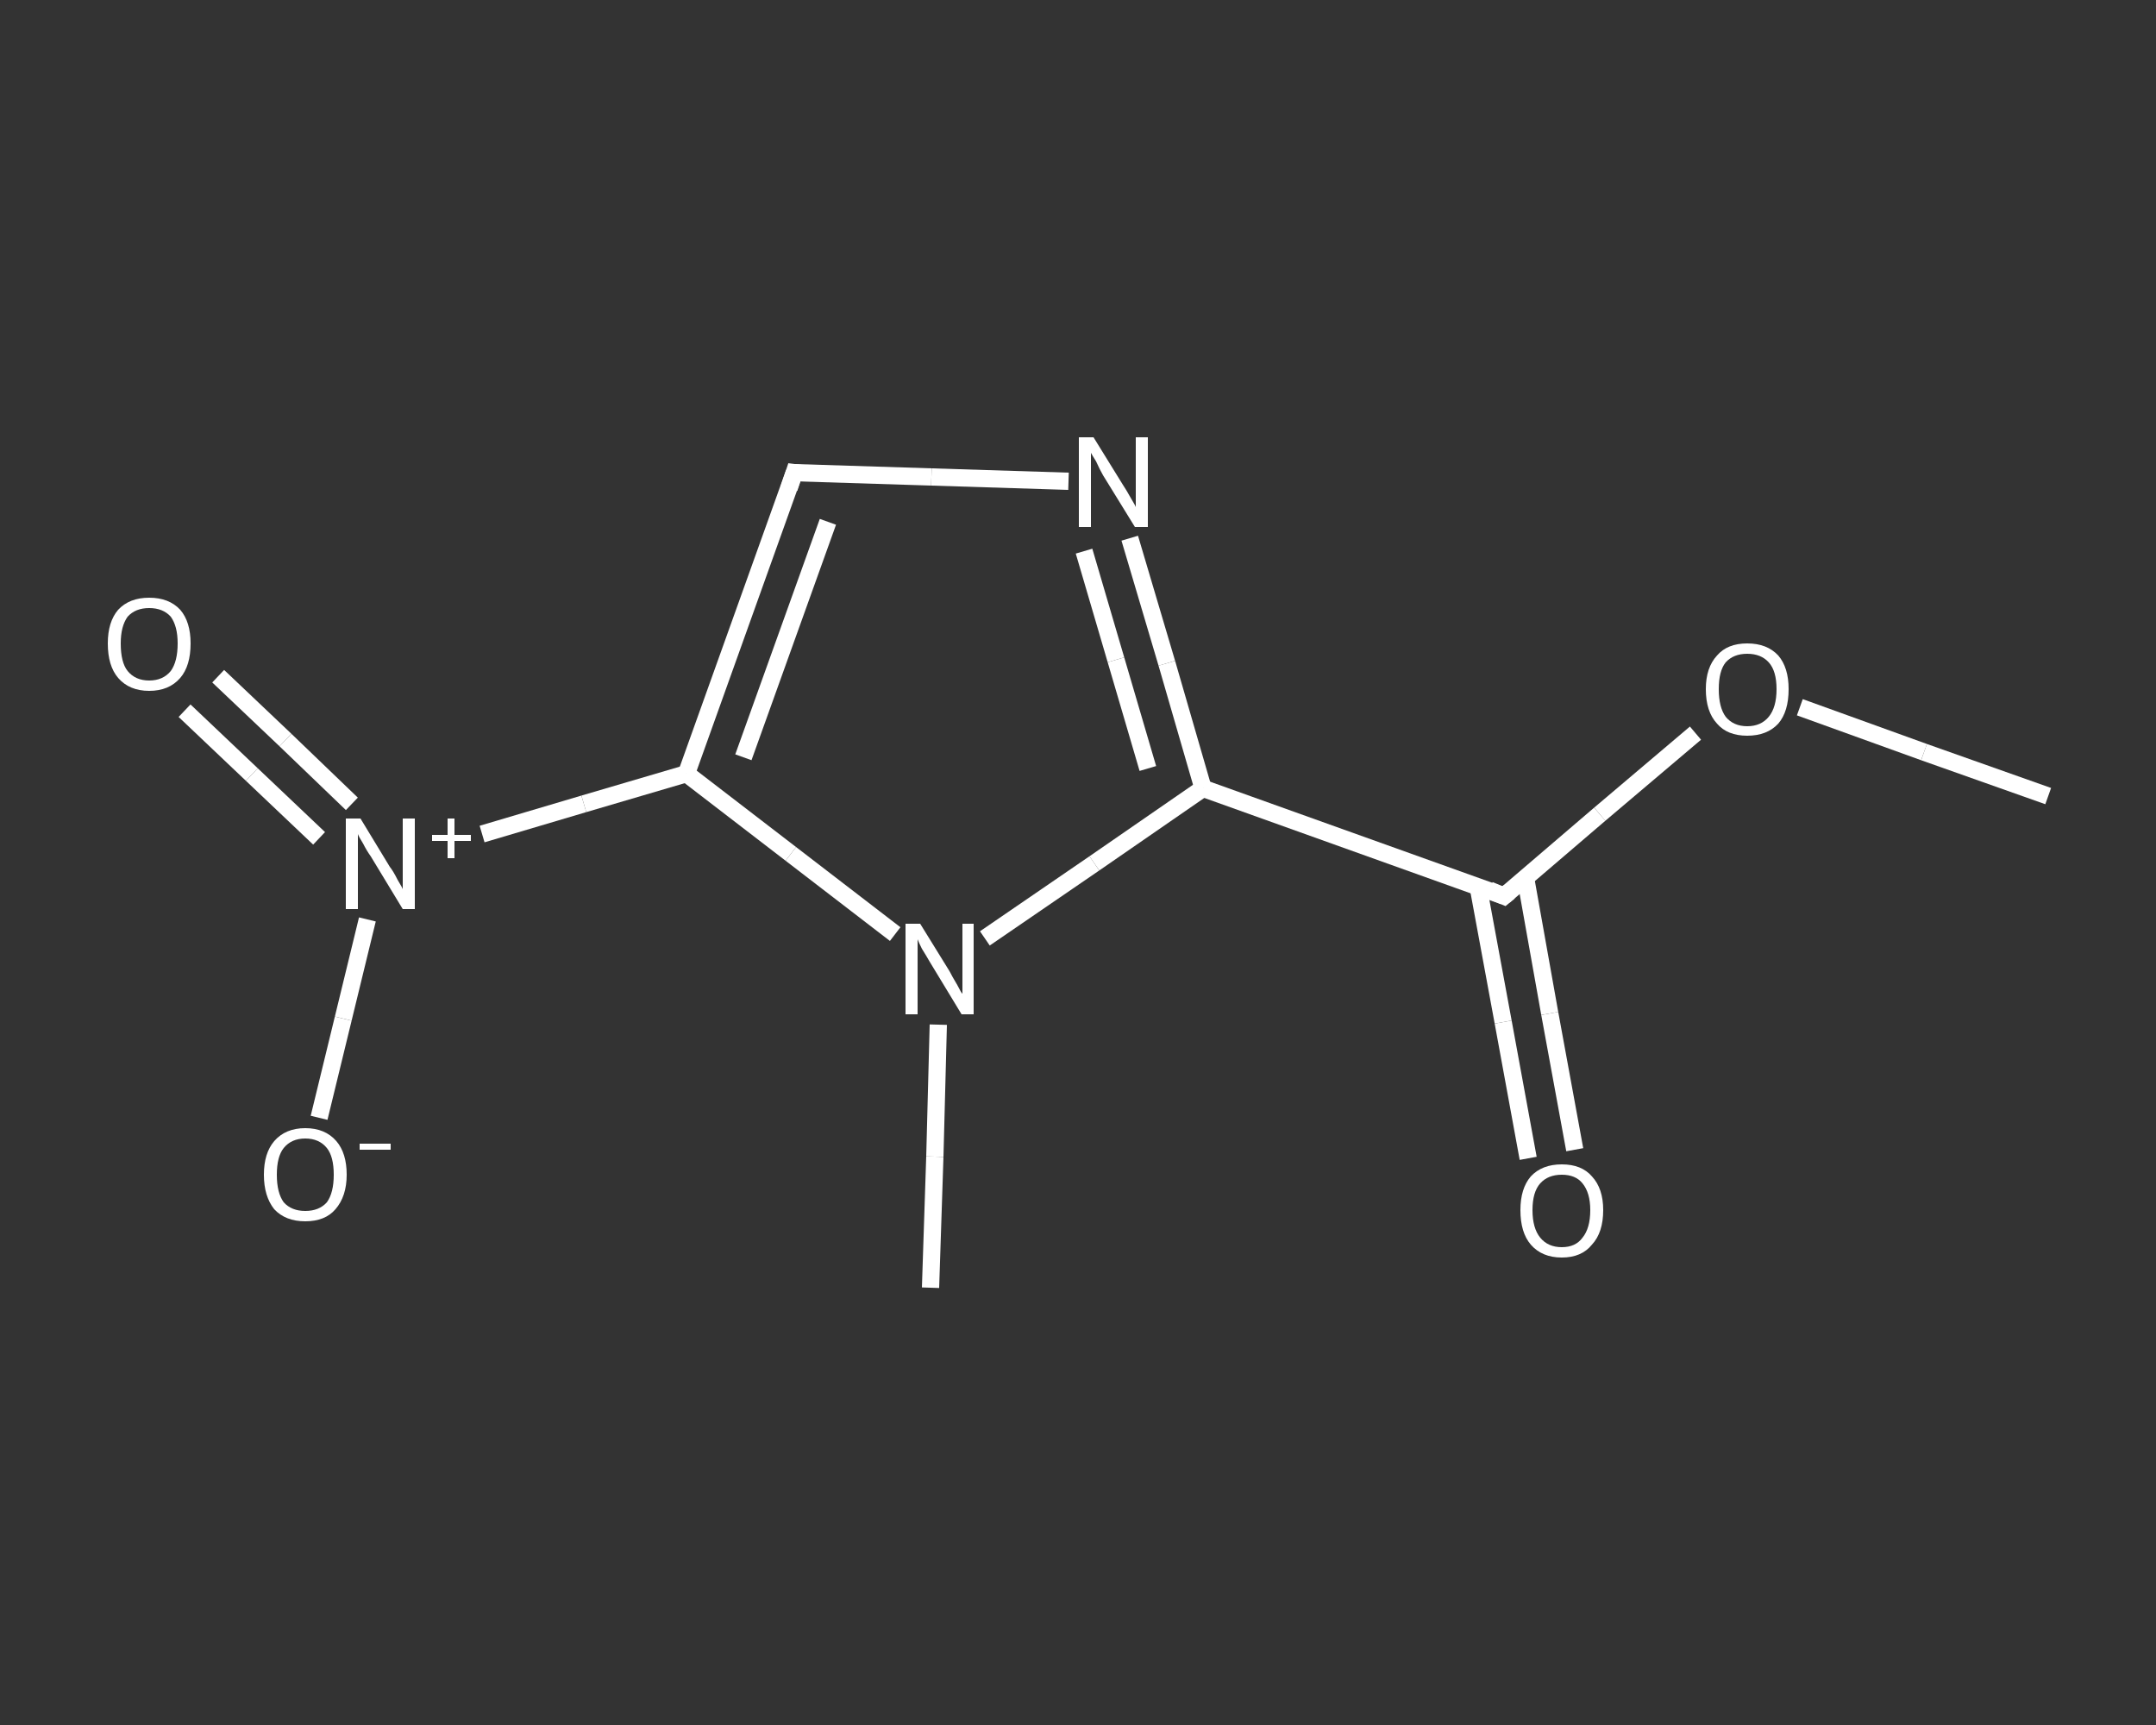 <?xml version='1.0' encoding='iso-8859-1'?>
<svg version='1.1' baseProfile='full'
              xmlns='http://www.w3.org/2000/svg'
                      xmlns:rdkit='http://www.rdkit.org/xml'
                      xmlns:xlink='http://www.w3.org/1999/xlink'
                  xml:space='preserve'
width='250px' height='200px' viewBox='0 0 250 200'>
<rect x="0" y="0" width="250" height="200" fill="#333333" stroke="none"/>
<!-- END OF HEADER -->
<rect style='opacity:1.0;fill:transparent;stroke:none' width='250.0' height='200.0' x='0.0' y='0.0'> </rect>
<path class='bond-0 atom-0 atom-1' d='M 237.5,92.3 L 223.1,87.2' style='fill:none;fill-rule:evenodd;stroke:#FFFFFF;stroke-width:2.0px;stroke-linecap:butt;stroke-linejoin:miter;stroke-opacity:1' />
<path class='bond-0 atom-0 atom-1' d='M 223.1,87.2 L 208.7,82.0' style='fill:none;fill-rule:evenodd;stroke:#FFFFFF;stroke-width:2.0px;stroke-linecap:butt;stroke-linejoin:miter;stroke-opacity:1' />
<path class='bond-1 atom-1 atom-2' d='M 196.6,85.0 L 185.5,94.4' style='fill:none;fill-rule:evenodd;stroke:#FFFFFF;stroke-width:2.0px;stroke-linecap:butt;stroke-linejoin:miter;stroke-opacity:1' />
<path class='bond-1 atom-1 atom-2' d='M 185.5,94.4 L 174.4,103.9' style='fill:none;fill-rule:evenodd;stroke:#FFFFFF;stroke-width:2.0px;stroke-linecap:butt;stroke-linejoin:miter;stroke-opacity:1' />
<path class='bond-2 atom-2 atom-3' d='M 171.4,102.8 L 174.3,118.5' style='fill:none;fill-rule:evenodd;stroke:#FFFFFF;stroke-width:2.0px;stroke-linecap:butt;stroke-linejoin:miter;stroke-opacity:1' />
<path class='bond-2 atom-2 atom-3' d='M 174.3,118.5 L 177.2,134.3' style='fill:none;fill-rule:evenodd;stroke:#FFFFFF;stroke-width:2.0px;stroke-linecap:butt;stroke-linejoin:miter;stroke-opacity:1' />
<path class='bond-2 atom-2 atom-3' d='M 176.9,101.8 L 179.7,117.5' style='fill:none;fill-rule:evenodd;stroke:#FFFFFF;stroke-width:2.0px;stroke-linecap:butt;stroke-linejoin:miter;stroke-opacity:1' />
<path class='bond-2 atom-2 atom-3' d='M 179.7,117.5 L 182.6,133.3' style='fill:none;fill-rule:evenodd;stroke:#FFFFFF;stroke-width:2.0px;stroke-linecap:butt;stroke-linejoin:miter;stroke-opacity:1' />
<path class='bond-3 atom-2 atom-4' d='M 174.4,103.9 L 139.5,91.4' style='fill:none;fill-rule:evenodd;stroke:#FFFFFF;stroke-width:2.0px;stroke-linecap:butt;stroke-linejoin:miter;stroke-opacity:1' />
<path class='bond-4 atom-4 atom-5' d='M 139.5,91.4 L 135.3,76.9' style='fill:none;fill-rule:evenodd;stroke:#FFFFFF;stroke-width:2.0px;stroke-linecap:butt;stroke-linejoin:miter;stroke-opacity:1' />
<path class='bond-4 atom-4 atom-5' d='M 135.3,76.9 L 131.0,62.4' style='fill:none;fill-rule:evenodd;stroke:#FFFFFF;stroke-width:2.0px;stroke-linecap:butt;stroke-linejoin:miter;stroke-opacity:1' />
<path class='bond-4 atom-4 atom-5' d='M 133.1,89.1 L 129.4,76.5' style='fill:none;fill-rule:evenodd;stroke:#FFFFFF;stroke-width:2.0px;stroke-linecap:butt;stroke-linejoin:miter;stroke-opacity:1' />
<path class='bond-4 atom-4 atom-5' d='M 129.4,76.5 L 125.7,63.9' style='fill:none;fill-rule:evenodd;stroke:#FFFFFF;stroke-width:2.0px;stroke-linecap:butt;stroke-linejoin:miter;stroke-opacity:1' />
<path class='bond-5 atom-5 atom-6' d='M 123.9,55.8 L 108.0,55.3' style='fill:none;fill-rule:evenodd;stroke:#FFFFFF;stroke-width:2.0px;stroke-linecap:butt;stroke-linejoin:miter;stroke-opacity:1' />
<path class='bond-5 atom-5 atom-6' d='M 108.0,55.3 L 92.1,54.8' style='fill:none;fill-rule:evenodd;stroke:#FFFFFF;stroke-width:2.0px;stroke-linecap:butt;stroke-linejoin:miter;stroke-opacity:1' />
<path class='bond-6 atom-6 atom-7' d='M 92.1,54.8 L 79.6,89.7' style='fill:none;fill-rule:evenodd;stroke:#FFFFFF;stroke-width:2.0px;stroke-linecap:butt;stroke-linejoin:miter;stroke-opacity:1' />
<path class='bond-6 atom-6 atom-7' d='M 96.0,60.5 L 86.2,87.8' style='fill:none;fill-rule:evenodd;stroke:#FFFFFF;stroke-width:2.0px;stroke-linecap:butt;stroke-linejoin:miter;stroke-opacity:1' />
<path class='bond-7 atom-7 atom-8' d='M 79.6,89.7 L 67.7,93.2' style='fill:none;fill-rule:evenodd;stroke:#FFFFFF;stroke-width:2.0px;stroke-linecap:butt;stroke-linejoin:miter;stroke-opacity:1' />
<path class='bond-7 atom-7 atom-8' d='M 67.7,93.2 L 55.9,96.7' style='fill:none;fill-rule:evenodd;stroke:#FFFFFF;stroke-width:2.0px;stroke-linecap:butt;stroke-linejoin:miter;stroke-opacity:1' />
<path class='bond-8 atom-8 atom-9' d='M 40.8,93.2 L 33.1,85.8' style='fill:none;fill-rule:evenodd;stroke:#FFFFFF;stroke-width:2.0px;stroke-linecap:butt;stroke-linejoin:miter;stroke-opacity:1' />
<path class='bond-8 atom-8 atom-9' d='M 33.1,85.8 L 25.3,78.4' style='fill:none;fill-rule:evenodd;stroke:#FFFFFF;stroke-width:2.0px;stroke-linecap:butt;stroke-linejoin:miter;stroke-opacity:1' />
<path class='bond-8 atom-8 atom-9' d='M 37.0,97.2 L 29.2,89.8' style='fill:none;fill-rule:evenodd;stroke:#FFFFFF;stroke-width:2.0px;stroke-linecap:butt;stroke-linejoin:miter;stroke-opacity:1' />
<path class='bond-8 atom-8 atom-9' d='M 29.2,89.8 L 21.4,82.4' style='fill:none;fill-rule:evenodd;stroke:#FFFFFF;stroke-width:2.0px;stroke-linecap:butt;stroke-linejoin:miter;stroke-opacity:1' />
<path class='bond-9 atom-8 atom-10' d='M 42.6,106.6 L 39.8,118.1' style='fill:none;fill-rule:evenodd;stroke:#FFFFFF;stroke-width:2.0px;stroke-linecap:butt;stroke-linejoin:miter;stroke-opacity:1' />
<path class='bond-9 atom-8 atom-10' d='M 39.8,118.1 L 37.0,129.6' style='fill:none;fill-rule:evenodd;stroke:#FFFFFF;stroke-width:2.0px;stroke-linecap:butt;stroke-linejoin:miter;stroke-opacity:1' />
<path class='bond-10 atom-7 atom-11' d='M 79.6,89.7 L 91.7,99.0' style='fill:none;fill-rule:evenodd;stroke:#FFFFFF;stroke-width:2.0px;stroke-linecap:butt;stroke-linejoin:miter;stroke-opacity:1' />
<path class='bond-10 atom-7 atom-11' d='M 91.7,99.0 L 103.8,108.3' style='fill:none;fill-rule:evenodd;stroke:#FFFFFF;stroke-width:2.0px;stroke-linecap:butt;stroke-linejoin:miter;stroke-opacity:1' />
<path class='bond-11 atom-11 atom-12' d='M 108.8,118.8 L 108.4,134.1' style='fill:none;fill-rule:evenodd;stroke:#FFFFFF;stroke-width:2.0px;stroke-linecap:butt;stroke-linejoin:miter;stroke-opacity:1' />
<path class='bond-11 atom-11 atom-12' d='M 108.4,134.1 L 107.9,149.3' style='fill:none;fill-rule:evenodd;stroke:#FFFFFF;stroke-width:2.0px;stroke-linecap:butt;stroke-linejoin:miter;stroke-opacity:1' />
<path class='bond-12 atom-11 atom-4' d='M 114.2,108.8 L 126.9,100.1' style='fill:none;fill-rule:evenodd;stroke:#FFFFFF;stroke-width:2.0px;stroke-linecap:butt;stroke-linejoin:miter;stroke-opacity:1' />
<path class='bond-12 atom-11 atom-4' d='M 126.9,100.1 L 139.5,91.4' style='fill:none;fill-rule:evenodd;stroke:#FFFFFF;stroke-width:2.0px;stroke-linecap:butt;stroke-linejoin:miter;stroke-opacity:1' />
<path d='M 175.0,103.4 L 174.4,103.9 L 172.7,103.2' style='fill:none;stroke:#FFFFFF;stroke-width:2.0px;stroke-linecap:butt;stroke-linejoin:miter;stroke-opacity:1;' />
<path d='M 92.9,54.9 L 92.1,54.8 L 91.5,56.6' style='fill:none;stroke:#FFFFFF;stroke-width:2.0px;stroke-linecap:butt;stroke-linejoin:miter;stroke-opacity:1;' />
<path class='atom-1' d='M 197.8 79.9
Q 197.8 77.4, 199.1 76.0
Q 200.3 74.6, 202.6 74.6
Q 204.9 74.6, 206.2 76.0
Q 207.4 77.4, 207.4 79.9
Q 207.4 82.5, 206.2 83.9
Q 204.9 85.3, 202.6 85.3
Q 200.3 85.3, 199.1 83.9
Q 197.8 82.5, 197.8 79.9
M 202.6 84.2
Q 204.2 84.2, 205.1 83.1
Q 206.0 82.0, 206.0 79.9
Q 206.0 77.8, 205.1 76.8
Q 204.2 75.8, 202.6 75.8
Q 201.0 75.8, 200.1 76.8
Q 199.3 77.8, 199.3 79.9
Q 199.3 82.0, 200.1 83.1
Q 201.0 84.2, 202.6 84.2
' fill='#FFFFFF'/>
<path class='atom-3' d='M 176.3 140.3
Q 176.3 137.8, 177.5 136.4
Q 178.8 135.0, 181.1 135.0
Q 183.4 135.0, 184.6 136.4
Q 185.9 137.8, 185.9 140.3
Q 185.9 142.9, 184.6 144.3
Q 183.4 145.8, 181.1 145.8
Q 178.8 145.8, 177.5 144.3
Q 176.3 142.9, 176.3 140.3
M 181.1 144.6
Q 182.7 144.6, 183.5 143.5
Q 184.4 142.4, 184.4 140.3
Q 184.4 138.3, 183.5 137.2
Q 182.7 136.2, 181.1 136.2
Q 179.5 136.2, 178.6 137.2
Q 177.7 138.2, 177.7 140.3
Q 177.7 142.4, 178.6 143.5
Q 179.5 144.6, 181.1 144.6
' fill='#FFFFFF'/>
<path class='atom-5' d='M 126.8 50.7
L 130.2 56.2
Q 130.6 56.8, 131.1 57.7
Q 131.7 58.7, 131.7 58.8
L 131.7 50.7
L 133.1 50.7
L 133.1 61.1
L 131.6 61.1
L 127.9 55.1
Q 127.5 54.4, 127.1 53.5
Q 126.6 52.7, 126.5 52.5
L 126.5 61.1
L 125.1 61.1
L 125.1 50.7
L 126.8 50.7
' fill='#FFFFFF'/>
<path class='atom-8' d='M 41.8 94.9
L 45.2 100.5
Q 45.6 101.0, 46.1 102.0
Q 46.7 103.0, 46.7 103.1
L 46.7 94.9
L 48.1 94.9
L 48.1 105.4
L 46.7 105.4
L 43.0 99.3
Q 42.5 98.6, 42.1 97.8
Q 41.6 97.0, 41.5 96.7
L 41.5 105.4
L 40.1 105.4
L 40.1 94.9
L 41.8 94.9
' fill='#FFFFFF'/>
<path class='atom-8' d='M 50.1 96.8
L 51.9 96.8
L 51.9 94.9
L 52.7 94.9
L 52.7 96.8
L 54.6 96.8
L 54.6 97.5
L 52.7 97.5
L 52.7 99.5
L 51.9 99.5
L 51.9 97.5
L 50.1 97.5
L 50.1 96.8
' fill='#FFFFFF'/>
<path class='atom-9' d='M 12.5 74.6
Q 12.5 72.1, 13.7 70.7
Q 15.0 69.3, 17.3 69.3
Q 19.6 69.3, 20.9 70.7
Q 22.1 72.1, 22.1 74.6
Q 22.1 77.2, 20.9 78.6
Q 19.6 80.1, 17.3 80.1
Q 15.0 80.1, 13.7 78.6
Q 12.5 77.2, 12.5 74.6
M 17.3 78.9
Q 18.9 78.9, 19.8 77.8
Q 20.6 76.7, 20.6 74.6
Q 20.6 72.6, 19.8 71.5
Q 18.9 70.5, 17.3 70.5
Q 15.7 70.5, 14.8 71.5
Q 14.0 72.6, 14.0 74.6
Q 14.0 76.8, 14.8 77.8
Q 15.7 78.9, 17.3 78.9
' fill='#FFFFFF'/>
<path class='atom-10' d='M 30.6 136.2
Q 30.6 133.7, 31.8 132.3
Q 33.1 130.8, 35.4 130.8
Q 37.7 130.8, 39.0 132.3
Q 40.2 133.7, 40.2 136.2
Q 40.2 138.7, 38.9 140.2
Q 37.7 141.6, 35.4 141.6
Q 33.1 141.6, 31.8 140.2
Q 30.6 138.7, 30.6 136.2
M 35.4 140.4
Q 37.0 140.4, 37.9 139.4
Q 38.7 138.3, 38.7 136.2
Q 38.7 134.1, 37.9 133.1
Q 37.0 132.0, 35.4 132.0
Q 33.8 132.0, 32.9 133.1
Q 32.1 134.1, 32.1 136.2
Q 32.1 138.3, 32.9 139.4
Q 33.8 140.4, 35.4 140.4
' fill='#FFFFFF'/>
<path class='atom-10' d='M 41.7 132.6
L 45.3 132.6
L 45.3 133.3
L 41.7 133.3
L 41.7 132.6
' fill='#FFFFFF'/>
<path class='atom-11' d='M 106.7 107.1
L 110.1 112.6
Q 110.4 113.2, 111.0 114.2
Q 111.5 115.2, 111.6 115.2
L 111.6 107.1
L 112.9 107.1
L 112.9 117.6
L 111.5 117.6
L 107.8 111.5
Q 107.4 110.8, 106.9 110.0
Q 106.5 109.2, 106.4 108.9
L 106.4 117.6
L 105.0 117.6
L 105.0 107.1
L 106.7 107.1
' fill='#FFFFFF'/>
</svg>
